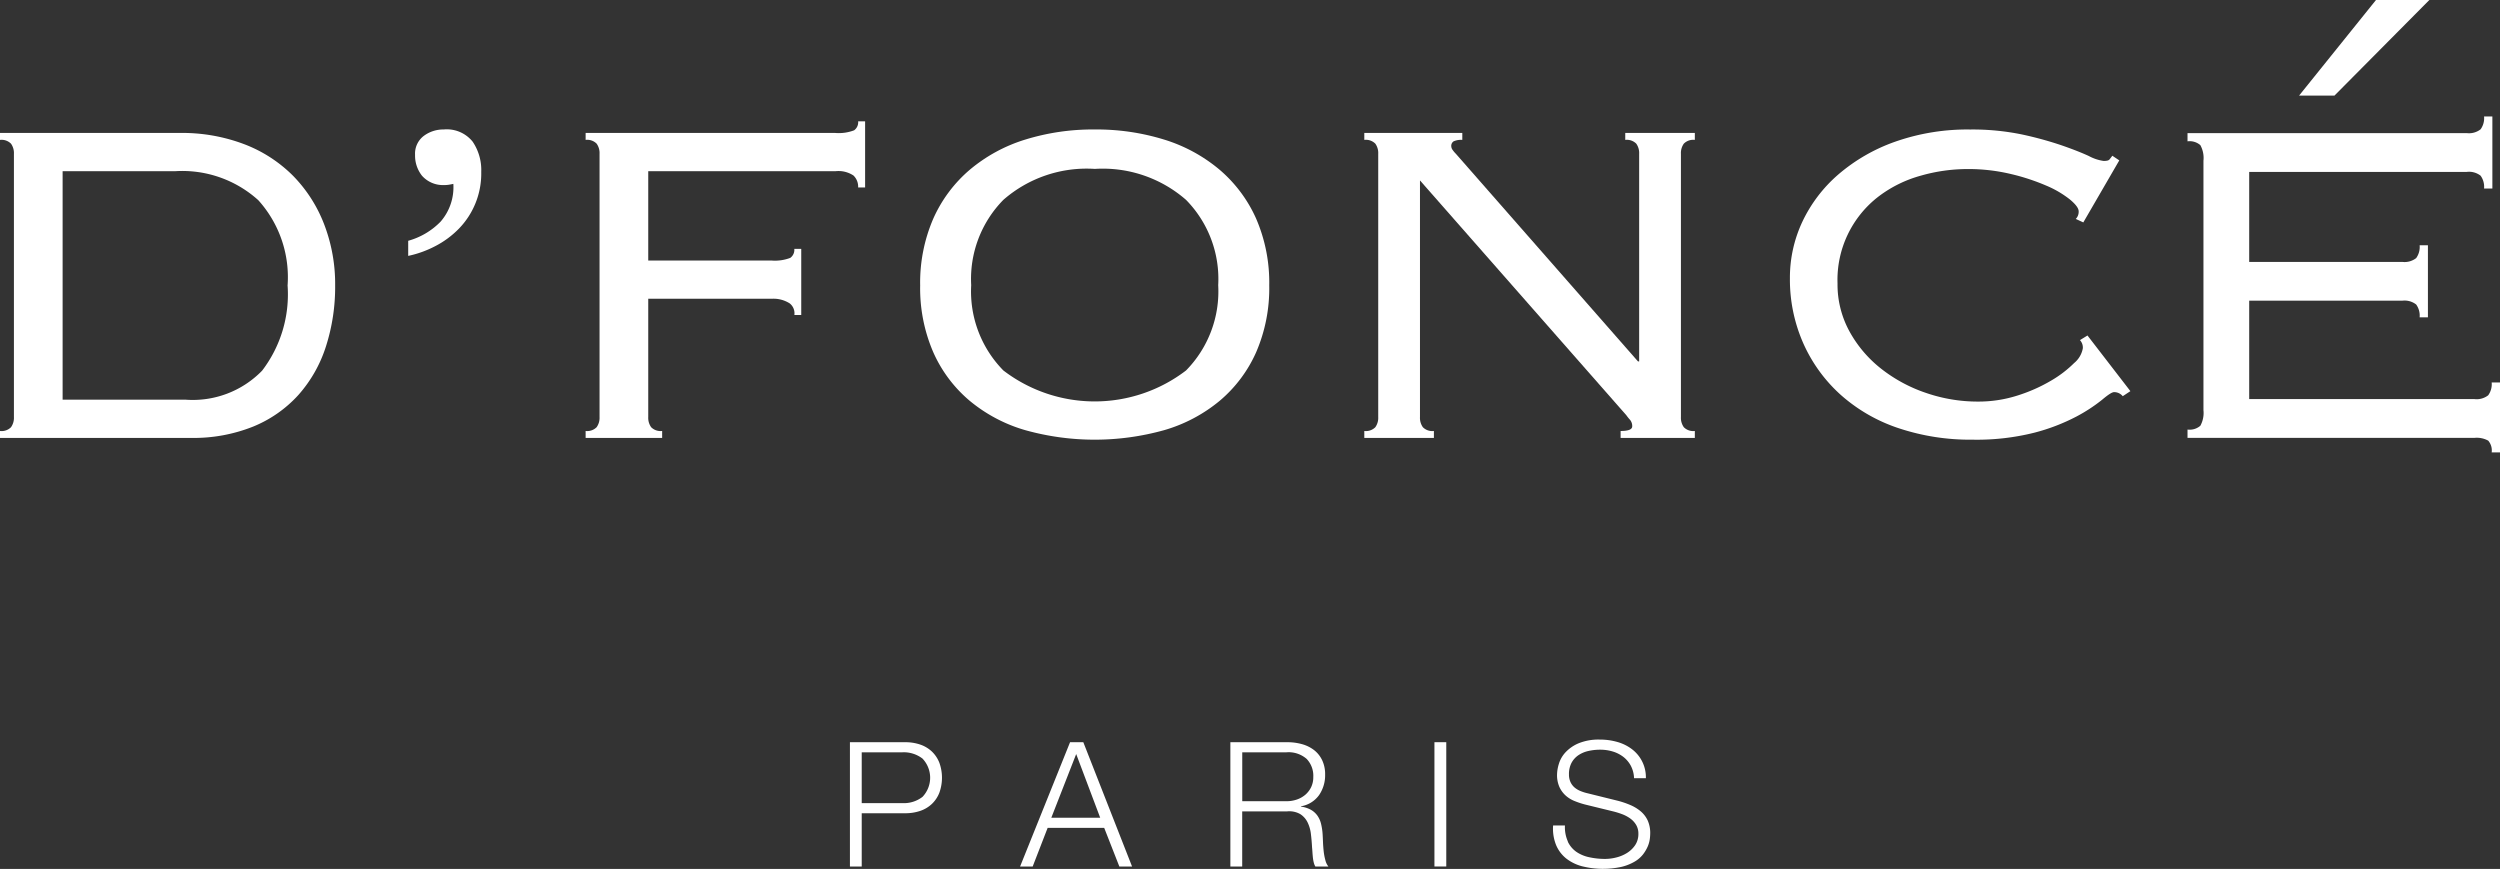 <svg xmlns="http://www.w3.org/2000/svg" xmlns:xlink="http://www.w3.org/1999/xlink" width="138.983" height="48.306" viewBox="0 0 138.983 48.306">
  <rect x="0" y="0" width="138.983" height="48.306" fill="#333333" stroke="none"/>
  <defs>
    <clipPath id="clip-path">
      <rect id="Rectangle_2" data-name="Rectangle 2" width="138.983" height="48.306" fill="#fff"/>
    </clipPath>
  </defs>
  <g id="Group_2" data-name="Group 2" transform="translate(0 0)">
    <g id="Group_1" data-name="Group 1" transform="translate(0 0)" clip-path="url(#clip-path)">
      <path id="Path_1" data-name="Path 1" d="M80.166,67.33a2.55,2.55,0,0,1,.842.131,1.775,1.775,0,0,1,.648.387,1.73,1.73,0,0,1,.416.624,2.459,2.459,0,0,1,0,1.665,1.725,1.725,0,0,1-.416.624,1.768,1.768,0,0,1-.648.387,2.566,2.566,0,0,1-.842.131h-2.41V74.24H77.1V67.33Zm-.145,3.387a1.7,1.7,0,0,0,1.113-.348,1.543,1.543,0,0,0,0-2.129,1.7,1.7,0,0,0-1.113-.349H77.756v2.826Z" transform="translate(-29.85 -26.068)" fill="#fff"/>
      <path id="Path_2" data-name="Path 2" d="M96.054,67.33l2.71,6.91h-.707l-.842-2.148H94.071l-.832,2.148h-.7l2.778-6.91Zm.939,4.2-1.335-3.542L94.274,71.53Z" transform="translate(-35.829 -26.068)" fill="#fff"/>
      <path id="Path_3" data-name="Path 3" d="M114.783,67.33a3.017,3.017,0,0,1,.808.106,1.956,1.956,0,0,1,.668.325,1.56,1.56,0,0,1,.455.561,1.8,1.8,0,0,1,.169.808,1.942,1.942,0,0,1-.338,1.142,1.544,1.544,0,0,1-1.006.62v.02a1.533,1.533,0,0,1,.561.179,1.13,1.13,0,0,1,.363.334,1.369,1.369,0,0,1,.2.469,3.405,3.405,0,0,1,.082.576c.007.116.013.258.02.426s.02.337.039.508a3.19,3.19,0,0,0,.092.484.919.919,0,0,0,.17.354h-.726a.855.855,0,0,1-.092-.237,2.1,2.1,0,0,1-.048-.29c-.01-.1-.018-.2-.024-.295s-.013-.181-.02-.252q-.019-.368-.063-.73a1.993,1.993,0,0,0-.184-.649,1.145,1.145,0,0,0-.406-.46,1.229,1.229,0,0,0-.73-.154h-2.5V74.24h-.658V67.33Zm-.048,3.28a1.768,1.768,0,0,0,.571-.092,1.438,1.438,0,0,0,.474-.266,1.312,1.312,0,0,0,.324-.421,1.269,1.269,0,0,0,.121-.566,1.359,1.359,0,0,0-.368-1.006,1.526,1.526,0,0,0-1.123-.368h-2.458V70.61Z" transform="translate(-43.215 -26.068)" fill="#fff"/>
      <rect id="Rectangle_1" data-name="Rectangle 1" width="0.658" height="6.91" transform="translate(79.745 41.261)" fill="#fff"/>
      <path id="Path_4" data-name="Path 4" d="M141.7,72.763a1.456,1.456,0,0,0,.479.571,2,2,0,0,0,.721.3,4.085,4.085,0,0,0,.89.092,2.529,2.529,0,0,0,.591-.077,2.065,2.065,0,0,0,.6-.247,1.519,1.519,0,0,0,.46-.435,1.11,1.11,0,0,0,.184-.643.946.946,0,0,0-.131-.5,1.2,1.2,0,0,0-.339-.358,2,2,0,0,0-.46-.237,4.454,4.454,0,0,0-.493-.15l-1.539-.377a4.612,4.612,0,0,1-.585-.194,1.648,1.648,0,0,1-.5-.309,1.463,1.463,0,0,1-.344-.474,1.627,1.627,0,0,1-.131-.688,2.179,2.179,0,0,1,.1-.59,1.63,1.63,0,0,1,.363-.639,2.11,2.11,0,0,1,.73-.508,2.924,2.924,0,0,1,1.191-.208,3.484,3.484,0,0,1,.977.135,2.422,2.422,0,0,1,.813.406,1.959,1.959,0,0,1,.765,1.607h-.658a1.605,1.605,0,0,0-.179-.692,1.557,1.557,0,0,0-.416-.494,1.828,1.828,0,0,0-.591-.3,2.384,2.384,0,0,0-.7-.1,2.936,2.936,0,0,0-.653.072,1.622,1.622,0,0,0-.552.233,1.2,1.2,0,0,0-.382.42,1.322,1.322,0,0,0-.145.649,1,1,0,0,0,.082.42.88.88,0,0,0,.227.305,1.2,1.2,0,0,0,.334.2,2.473,2.473,0,0,0,.4.126l1.684.417a4.877,4.877,0,0,1,.692.237,2.307,2.307,0,0,1,.571.349,1.483,1.483,0,0,1,.387.508,1.712,1.712,0,0,1,.14.726,2.524,2.524,0,0,1-.024.31,1.6,1.6,0,0,1-.116.411,2.061,2.061,0,0,1-.262.44,1.64,1.64,0,0,1-.465.4,2.685,2.685,0,0,1-.73.29,4.8,4.8,0,0,1-2.177-.029,2.428,2.428,0,0,1-.89-.431,1.892,1.892,0,0,1-.566-.745,2.439,2.439,0,0,1-.169-1.094h.658a1.946,1.946,0,0,0,.164.89" transform="translate(-54.542 -25.976)" fill="#fff"/>
      <path id="Path_5" data-name="Path 5" d="M.774,13.222a.9.9,0,0,0-.162-.564A.738.738,0,0,0,0,12.448v-.387H9.993a9.721,9.721,0,0,1,3.594.629,7.707,7.707,0,0,1,2.708,1.756,7.873,7.873,0,0,1,1.725,2.692,9.25,9.25,0,0,1,.612,3.4,10.8,10.8,0,0,1-.515,3.4,7.462,7.462,0,0,1-1.531,2.692,6.919,6.919,0,0,1-2.514,1.756,8.9,8.9,0,0,1-3.465.629H0V28.63a.736.736,0,0,0,.612-.21.9.9,0,0,0,.162-.564Zm9.541,13.667a5.372,5.372,0,0,0,4.255-1.611,6.979,6.979,0,0,0,1.418-4.739A6.388,6.388,0,0,0,14.36,15.8a6.3,6.3,0,0,0-4.626-1.612H3.481v12.7Z" transform="translate(0 -4.67)" fill="#fff"/>
      <path id="Path_6" data-name="Path 6" d="M37.029,17.934a4.008,4.008,0,0,0,1.8-1.063,2.913,2.913,0,0,0,.71-2.1c-.108.022-.194.038-.258.048a1.6,1.6,0,0,1-.258.017,1.557,1.557,0,0,1-1.225-.516,1.8,1.8,0,0,1-.387-1.161A1.235,1.235,0,0,1,37.9,12.1a1.809,1.809,0,0,1,1.1-.354,1.844,1.844,0,0,1,1.612.677A2.81,2.81,0,0,1,41.09,14.1a4.4,4.4,0,0,1-1.241,3.159,5.1,5.1,0,0,1-1.305.967,5.838,5.838,0,0,1-1.515.548Z" transform="translate(-14.336 -4.548)" fill="#fff"/>
      <path id="Path_7" data-name="Path 7" d="M64.73,21.775a.7.7,0,0,0-.259-.645,1.68,1.68,0,0,0-1-.258H56.606v6.576a.9.9,0,0,0,.161.564.733.733,0,0,0,.612.21v.387H53.125v-.387a.734.734,0,0,0,.612-.21.9.9,0,0,0,.162-.564V12.814a.9.9,0,0,0-.162-.564.736.736,0,0,0-.612-.21v-.387H66.986a2.392,2.392,0,0,0,1.064-.145.549.549,0,0,0,.225-.5h.387v3.675h-.387a.864.864,0,0,0-.258-.661,1.5,1.5,0,0,0-1-.241H56.606v4.964H63.44A2.386,2.386,0,0,0,64.5,18.6a.548.548,0,0,0,.226-.5h.386v3.675Z" transform="translate(-20.568 -4.263)" fill="#fff"/>
      <path id="Path_8" data-name="Path 8" d="M93.177,11.746a12.716,12.716,0,0,1,3.868.564,8.8,8.8,0,0,1,3.078,1.676,7.658,7.658,0,0,1,2.032,2.724,8.952,8.952,0,0,1,.725,3.707,8.948,8.948,0,0,1-.725,3.707,7.5,7.5,0,0,1-2.032,2.708,8.549,8.549,0,0,1-3.078,1.628,14.346,14.346,0,0,1-7.736,0,8.552,8.552,0,0,1-3.078-1.628A7.491,7.491,0,0,1,84.2,24.124a8.948,8.948,0,0,1-.726-3.707A8.952,8.952,0,0,1,84.2,16.71a7.65,7.65,0,0,1,2.031-2.724,8.808,8.808,0,0,1,3.078-1.676,12.708,12.708,0,0,1,3.868-.564m0,2.191A7.033,7.033,0,0,0,88.1,15.658,6.269,6.269,0,0,0,86.311,20.4,6.271,6.271,0,0,0,88.1,25.144a8.352,8.352,0,0,0,10.154,0,6.271,6.271,0,0,0,1.789-4.743,6.27,6.27,0,0,0-1.789-4.742,7.032,7.032,0,0,0-5.077-1.721" transform="translate(-32.319 -4.548)" fill="#fff"/>
      <path id="Path_9" data-name="Path 9" d="M139.044,24.761V13.221a.9.9,0,0,0-.161-.564.738.738,0,0,0-.612-.21V12.06h3.868v.387a.736.736,0,0,0-.612.21.9.9,0,0,0-.161.564V27.856a.9.9,0,0,0,.161.564.734.734,0,0,0,.612.21v.387h-4.126v-.387q.645,0,.645-.258a.539.539,0,0,0-.129-.371,2.374,2.374,0,0,1-.193-.241L126.859,14.7V27.856a.9.9,0,0,0,.161.564.735.735,0,0,0,.613.21v.387h-3.869v-.387a.736.736,0,0,0,.613-.21.9.9,0,0,0,.161-.564V13.221a.9.9,0,0,0-.161-.564.738.738,0,0,0-.613-.21V12.06h5.448v.387a1,1,0,0,0-.484.081.3.3,0,0,0-.129.274.364.364,0,0,0,.08.209,1.577,1.577,0,0,0,.177.21l10.122,11.54Z" transform="translate(-47.918 -4.67)" fill="#fff"/>
      <path id="Path_10" data-name="Path 10" d="M180.876,26.574a.611.611,0,0,0-.484-.226q-.162,0-.661.422a8.989,8.989,0,0,1-1.419.929,10.927,10.927,0,0,1-2.337.9,13.1,13.1,0,0,1-3.449.392,12.576,12.576,0,0,1-4.126-.644,9.187,9.187,0,0,1-3.208-1.853,8.492,8.492,0,0,1-2.079-2.869A8.776,8.776,0,0,1,162.373,20a7.306,7.306,0,0,1,.693-3.127,7.965,7.965,0,0,1,2-2.627,9.87,9.87,0,0,1,3.159-1.821,12.1,12.1,0,0,1,4.175-.677,13.594,13.594,0,0,1,2.869.274,19.73,19.73,0,0,1,2.192.6q.934.323,1.531.6a2.464,2.464,0,0,0,.822.274c.171,0,.278-.026.322-.08s.1-.123.161-.21l.387.258-2,3.449-.419-.194a.567.567,0,0,0,.161-.419q0-.257-.484-.66a5.615,5.615,0,0,0-1.321-.774,11.753,11.753,0,0,0-1.967-.645,10.225,10.225,0,0,0-2.418-.275,9.49,9.49,0,0,0-2.595.37,6.909,6.909,0,0,0-2.321,1.142,5.842,5.842,0,0,0-2.3,4.855,5.427,5.427,0,0,0,.661,2.653,6.78,6.78,0,0,0,1.757,2.074,8.345,8.345,0,0,0,2.5,1.351,8.817,8.817,0,0,0,2.885.482,7.143,7.143,0,0,0,2.208-.338,8.972,8.972,0,0,0,1.854-.822,6.3,6.3,0,0,0,1.289-.983,1.376,1.376,0,0,0,.484-.822.612.612,0,0,0-.161-.452l.419-.257,2.385,3.094Z" transform="translate(-62.866 -4.548)" fill="#fff"/>
      <path id="Path_11" data-name="Path 11" d="M199.327,8.936a1.477,1.477,0,0,0-.173-.867.908.908,0,0,0-.713-.212V7.4h15.523a1.044,1.044,0,0,0,.771-.212,1.052,1.052,0,0,0,.192-.713h.462v4.006h-.462a1.055,1.055,0,0,0-.192-.713,1.047,1.047,0,0,0-.771-.211H201.87V14.56h8.512a1.044,1.044,0,0,0,.771-.212,1.053,1.053,0,0,0,.192-.713h.461v4.006h-.461a1.052,1.052,0,0,0-.192-.712,1.046,1.046,0,0,0-.771-.213H201.87v5.47h12.518a1.041,1.041,0,0,0,.77-.212,1.052,1.052,0,0,0,.192-.713h.463v3.891h-.463a.83.83,0,0,0-.192-.655,1.325,1.325,0,0,0-.77-.154H198.441v-.463a.905.905,0,0,0,.713-.211,1.475,1.475,0,0,0,.173-.867Zm5.316-3.621L208.919,0h2.966l-5.276,5.316Z" transform="translate(-76.83 0)" fill="#fff"/>
    </g>
  </g>
</svg>
